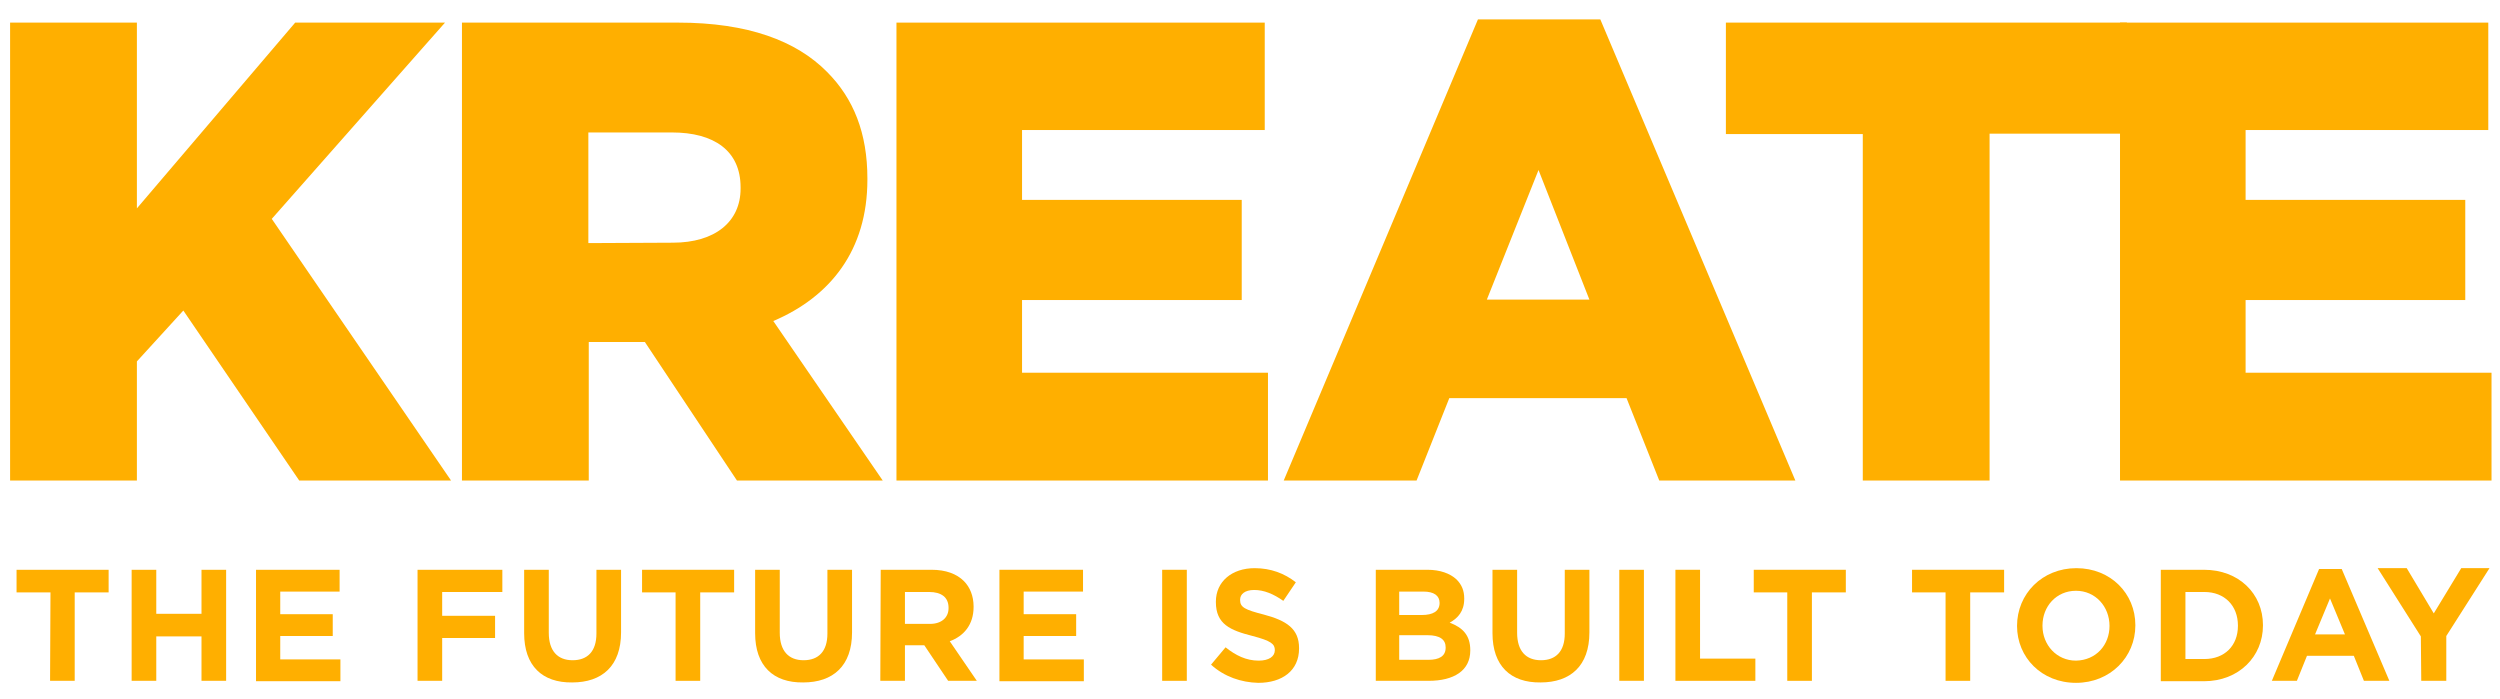 <svg version="1.1" id="Layer_1" xmlns="http://www.w3.org/2000/svg" xmlns:xlink="http://www.w3.org/1999/xlink" x="0px" y="0px" viewBox="0 0 619.1 173.2" style="enable-background:new 0 0 619.1 173.2;" xml:space="preserve">
<style type="text/css">
	.st0{display:none;}
	.st1{display:inline;fill:#FFAF00;}
	.st2{display:inline;}
	.st3{fill:#FFAF00;}
</style>
<g class="st0">
	<path class="st1" d="M-268.8-79.5h57.1v206h-57.1V-79.5z"></path>
	<path class="st1" d="M-166.7-79.5h53.3l84.7,108.9V-79.5h56.5v206h-49.7l-88.3-113v113h-56.5V-79.5z"></path>
	<path class="st1" d="M71.6-79.5h164.8v50H128.7v35h97.4v47.4h-97.4v73.6H71.6V-79.5z"></path>
	<path class="st1" d="M269.9-79.5h97.4c31.5,0,53.3,8.2,67.1,22.1c12.1,12.1,18.2,27.7,18.2,48v0.6c0,31.8-16.8,52.7-42.4,63.6
		l49.1,71.8h-65.6L352.3,64H327v62.4h-57.1V-79.5z M365,19.3c19.1,0,30.6-9.4,30.6-24.4v-0.6c0-16.5-12.1-24.7-30.9-24.7H327v49.7
		H365z"></path>
	<path class="st1" d="M556.2-81h55l87.7,207.4h-61.2l-14.7-37h-79.7l-14.7,37.1h-59.7L556.2-81z M606.2,44.9l-22.9-58.3L560,44.9
		H606.2z"></path>
	<path class="st1" d="M726.3-79.5h57.1V4l71.2-83.6H922L844,8.7l80.6,117.7h-68.3l-52.1-76.5l-20.9,23v53.5h-57.1V-79.5H726.3z"></path>
</g>
<g class="st0">
	<g class="st2">
		<rect x="-268.8" y="-322.4" width="1190.5" height="841.9"></rect>
	</g>
</g>
<g>
	<g>
		<path class="st3" d="M12.5,146.7H4.1v-5.6h22.8v5.6h-8.4v21.9h-6.1L12.5,146.7L12.5,146.7z"></path>
		<path class="st3" d="M32.6,141.1h6.1V152h11.2v-10.9H56v27.5h-6.1v-11H38.7v11h-6.1V141.1z"></path>
		<path class="st3" d="M63.4,141.1h20.7v5.4H69.4v5.6h13v5.4h-13v5.8h14.9v5.4H63.4L63.4,141.1L63.4,141.1z"></path>
		<path class="st3" d="M103.5,141.1h20.9v5.5h-14.9v5.9h13.1v5.5h-13.1v10.6h-6.1v-27.5H103.5z"></path>
		<path class="st3" d="M129.8,156.8v-15.7h6.1v15.6c0,4.5,2.2,6.8,5.9,6.8c3.7,0,5.9-2.2,5.9-6.6v-15.8h6.1v15.5
			c0,8.3-4.7,12.4-12.1,12.4C134.3,169.1,129.8,164.9,129.8,156.8z"></path>
		<path class="st3" d="M167.4,146.7H159v-5.6h22.8v5.6h-8.4v21.9h-6.1v-21.9H167.4z"></path>
		<path class="st3" d="M187,156.8v-15.7h6.1v15.6c0,4.5,2.2,6.8,5.9,6.8c3.7,0,5.9-2.2,5.9-6.6v-15.8h6.1v15.5
			c0,8.3-4.7,12.4-12.1,12.4C191.5,169.1,187,164.9,187,156.8z"></path>
		<path class="st3" d="M218.1,141.1h12.6c3.5,0,6.2,1,8,2.8c1.5,1.5,2.4,3.7,2.4,6.3v0.1c0,4.4-2.4,7.2-5.9,8.5l6.7,9.8h-7.1
			l-5.9-8.8h-4.8v8.8H218L218.1,141.1L218.1,141.1z M230.3,154.5c2.9,0,4.6-1.6,4.6-3.9v-0.1c0-2.6-1.8-3.9-4.8-3.9h-6v7.9H230.3z"></path>
		<path class="st3" d="M247.5,141.1h20.7v5.4h-14.7v5.6h13v5.4h-13v5.8h14.9v5.4h-20.9V141.1z"></path>
		<path class="st3" d="M287.8,141.1h6.1v27.5h-6.1V141.1z"></path>
		<path class="st3" d="M299.9,164.6l3.6-4.3c2.5,2,5.1,3.3,8.2,3.3c2.5,0,4-1,4-2.6l0,0c0-1.5-0.9-2.3-5.5-3.5
			c-5.5-1.4-9.1-2.9-9.1-8.4V149c0-5,4-8.3,9.6-8.3c4,0,7.4,1.3,10.2,3.5l-3.1,4.6c-2.4-1.7-4.8-2.7-7.2-2.7s-3.5,1.1-3.5,2.4v0.1
			c0,1.8,1.2,2.4,5.9,3.6c5.6,1.5,8.7,3.5,8.7,8.3v0.1c0,5.5-4.2,8.5-10.1,8.5C307.4,169,303.2,167.6,299.9,164.6z"></path>
		<path class="st3" d="M340.7,141.1h12.8c3.1,0,5.6,0.9,7.2,2.4c1.3,1.3,1.9,2.8,1.9,4.7v0.1c0,3.1-1.6,4.8-3.6,5.9
			c3.2,1.2,5.1,3.1,5.1,6.8v0.1c0,5-4.1,7.5-10.3,7.5h-13.1L340.7,141.1L340.7,141.1z M356.5,149.3c0-1.8-1.4-2.8-4-2.8h-6v5.8h5.6
			C354.8,152.3,356.5,151.4,356.5,149.3L356.5,149.3z M353.5,157.3h-7v6.1h7.2c2.7,0,4.3-0.9,4.3-3v-0.1
			C358,158.4,356.6,157.3,353.5,157.3z"></path>
		<path class="st3" d="M369.6,156.8v-15.7h6.1v15.6c0,4.5,2.2,6.8,5.9,6.8s5.9-2.2,5.9-6.6v-15.8h6.1v15.5c0,8.3-4.7,12.4-12.1,12.4
			C374.1,169.1,369.6,164.9,369.6,156.8z"></path>
		<path class="st3" d="M401,141.1h6.1v27.5H401V141.1z"></path>
		<path class="st3" d="M414.9,141.1h6.1v22h13.7v5.5h-19.8V141.1z"></path>
		<path class="st3" d="M442.7,146.7h-8.4v-5.6h22.8v5.6h-8.4v21.9h-6.1v-21.9H442.7z"></path>
		<path class="st3" d="M481.9,146.7h-8.4v-5.6h22.8v5.6h-8.4v21.9h-6.1v-21.9H481.9z"></path>
		<path class="st3" d="M499.5,155L499.5,155c0-7.9,6.2-14.3,14.7-14.3s14.6,6.3,14.6,14.1v0.1c0,7.8-6.2,14.2-14.7,14.2
			S499.5,162.8,499.5,155z M522.4,155L522.4,155c0-4.8-3.5-8.7-8.3-8.7c-4.9,0-8.3,3.9-8.3,8.6v0.1c0,4.7,3.5,8.6,8.3,8.6
			C519.1,163.5,522.4,159.7,522.4,155z"></path>
		<path class="st3" d="M535.1,141.1h10.7c8.6,0,14.6,5.9,14.6,13.7v0.1c0,7.7-6,13.8-14.6,13.8h-10.7V141.1z M541.2,146.6v16.6h4.7
			c5,0,8.3-3.3,8.3-8.2v-0.1c0-4.9-3.3-8.3-8.3-8.3H541.2z"></path>
		<path class="st3" d="M574.3,140.9h5.6l11.8,27.7h-6.3l-2.5-6.2h-11.6l-2.5,6.2h-6.2L574.3,140.9z M580.7,157.1l-3.7-8.9l-3.7,8.9
			H580.7z"></path>
		<path class="st3" d="M599.5,157.6l-10.7-16.9h7.2l6.7,11.2l6.8-11.2h7l-10.7,16.8v11.1h-6.2L599.5,157.6L599.5,157.6z"></path>
	</g>
	<g>
		<path class="st3" d="M2.5,5.6h31.4v46l39.2-46h37.1L67.3,54.2l44.4,64.8H74.1L45.4,76.9L33.9,89.5V119H2.5L2.5,5.6L2.5,5.6z"></path>
		<path class="st3" d="M114.3,5.6h53.6c17.3,0,29.3,4.5,36.9,12.2c6.6,6.6,10,15.2,10,26.4v0.3c0,17.5-9.2,29-23.3,35l27.1,39.5
			h-36.1l-22.8-34.3h-13.9V119h-31.4V5.6H114.3z M166.6,60.1c10.5,0,16.8-5.2,16.8-13.4v-0.3c0-9.1-6.6-13.6-17-13.6h-20.7v27.4
			L166.6,60.1L166.6,60.1z"></path>
		<path class="st3" d="M222,5.6h91.2v26.6h-60.1v17.3h54.4v24.8h-54.4v18H314V119h-92V5.6z"></path>
		<path class="st3" d="M366,4.8h30.3L444.6,119h-33.7l-8.1-20.4h-43.9l-8.1,20.4h-32.9L366,4.8z M393.6,74.2L381,42.1l-12.8,32.1
			H393.6z"></path>
		<path class="st3" d="M461.3,33.2h-33.9V5.6h99.3v27.5h-34V119h-31.4L461.3,33.2L461.3,33.2z"></path>
		<path class="st3" d="M525,5.6h91.2v26.6h-60.1v17.3h54.4v24.8h-54.4v18H617V119h-92V5.6z"></path>
	</g>
</g>
</svg>